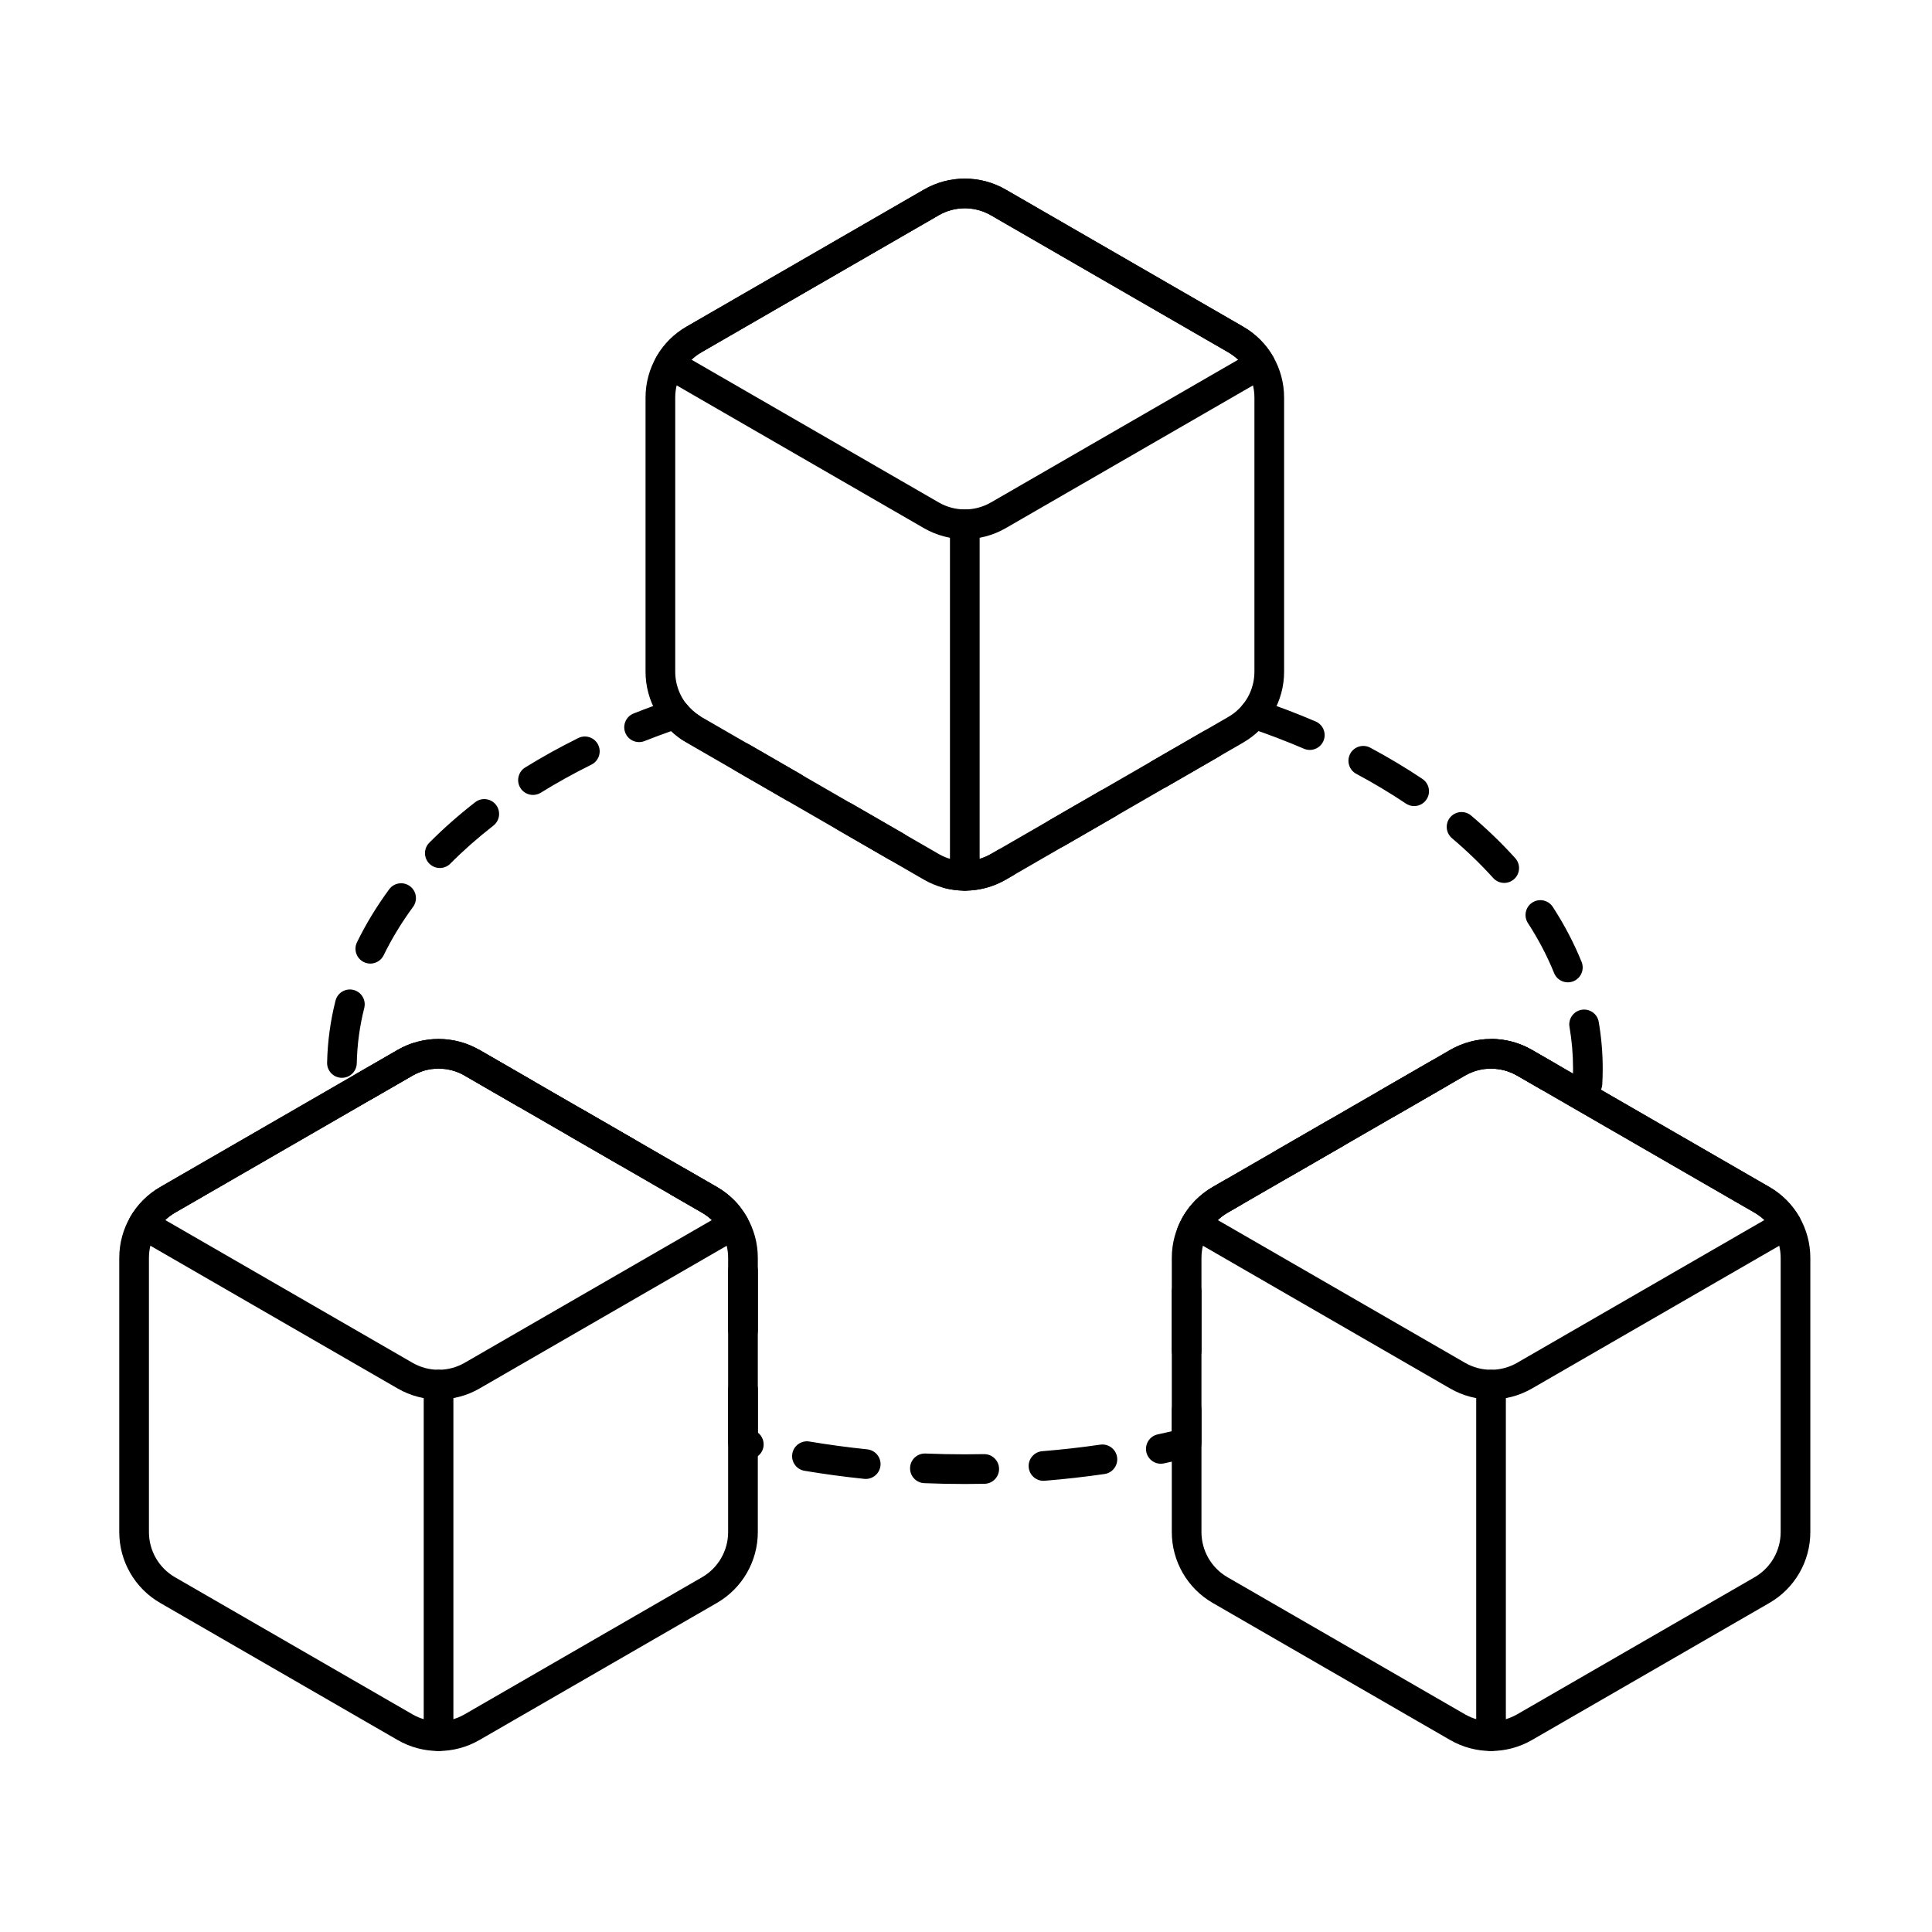 <?xml version="1.0" encoding="UTF-8"?>
<!-- Uploaded to: ICON Repo, www.svgrepo.com, Generator: ICON Repo Mixer Tools -->
<svg fill="#000000" width="800px" height="800px" version="1.1" viewBox="144 144 512 512" xmlns="http://www.w3.org/2000/svg">
 <g fill-rule="evenodd">
  <path d="m388.85 194.24-62.934 36.336c-6.707 3.871-10.84 11.027-10.84 18.77v72.672c0 7.742 4.133 14.898 10.84 18.77l62.934 36.336c6.707 3.871 14.969 3.871 21.676 0l62.934-36.336c6.707-3.871 10.84-11.027 10.84-18.77v-72.672c0-7.742-4.133-14.898-10.84-18.77l-62.934-36.336c-6.707-3.871-14.969-3.871-21.676 0zm3.93 6.809c4.273-2.469 9.539-2.469 13.812 0l62.938 36.336c4.273 2.469 6.906 7.027 6.906 11.965v72.672c0 4.934-2.633 9.496-6.906 11.965l-62.934 36.336c-4.273 2.469-9.539 2.469-13.812 0l-62.934-36.336c-4.273-2.469-6.906-7.027-6.906-11.965v-72.672c0-4.934 2.633-9.496 6.906-11.961l62.934-36.336z"/>
  <path d="m249.38 422.24-62.934 36.336c-6.707 3.871-10.84 11.027-10.84 18.773v72.668c0 7.742 4.133 14.902 10.84 18.773l62.934 36.336c6.707 3.871 14.969 3.871 21.676 0l62.934-36.336c6.707-3.871 10.84-11.027 10.84-18.773v-72.668c0-7.742-4.133-14.902-10.84-18.773l-62.934-36.336c-6.707-3.871-14.969-3.871-21.676 0zm3.93 6.809c4.273-2.465 9.539-2.465 13.812 0l62.934 36.336c4.273 2.469 6.906 7.027 6.906 11.961v72.672c0 4.938-2.633 9.496-6.906 11.965l-62.934 36.336c-4.273 2.465-9.539 2.465-13.812 0l-62.934-36.336c-4.273-2.469-6.906-7.027-6.906-11.961v-72.672c0-4.938 2.633-9.496 6.906-11.965z"/>
  <path d="m528.31 422.24-62.934 36.336c-6.707 3.871-10.836 11.027-10.836 18.773v72.668c0 7.742 4.129 14.902 10.836 18.773l62.934 36.336c6.707 3.871 14.969 3.871 21.676 0l62.934-36.336c6.707-3.871 10.836-11.027 10.836-18.773v-72.668c0-7.742-4.129-14.902-10.836-18.773l-62.934-36.336c-6.707-3.871-14.969-3.871-21.676 0zm3.934 6.809c4.273-2.465 9.539-2.465 13.812 0l62.934 36.336c4.273 2.469 6.906 7.027 6.906 11.961v72.672c0 4.938-2.633 9.496-6.906 11.965l-62.938 36.336c-4.273 2.465-9.539 2.465-13.812 0l-62.934-36.336c-4.273-2.469-6.906-7.027-6.906-11.961v-72.672c0-4.938 2.633-9.496 6.906-11.965l62.934-36.336z"/>
  <path d="m317.98 238.51c-1.086 1.879-0.441 4.285 1.441 5.371 0 0 48.926 28.246 69.43 40.086 6.707 3.871 14.969 3.871 21.676 0 20.504-11.836 69.43-40.086 69.43-40.086 1.879-1.086 2.523-3.492 1.441-5.371-1.871-3.242-4.582-6-7.934-7.934l-62.934-36.336c-6.707-3.871-14.969-3.871-21.676 0l-62.934 36.336c-3.352 1.938-6.062 4.691-7.934 7.934zm9.27 0.812c0.777-0.734 1.645-1.391 2.598-1.938l62.934-36.336c4.273-2.469 9.539-2.469 13.812 0l62.938 36.336c0.949 0.551 1.82 1.203 2.598 1.941l-65.531 37.832c-4.273 2.465-9.539 2.465-13.812 0l-65.531-37.836z"/>
  <path d="m178.52 466.51c-1.086 1.879-0.441 4.285 1.441 5.371 0 0 48.926 28.246 69.43 40.086 6.707 3.871 14.969 3.871 21.676 0 20.504-11.84 69.43-40.086 69.43-40.086 1.883-1.086 2.523-3.492 1.441-5.371-1.871-3.242-4.582-6-7.934-7.934l-62.934-36.336c-6.707-3.871-14.969-3.871-21.676 0l-62.934 36.336c-3.352 1.938-6.062 4.691-7.934 7.934zm9.27 0.812c0.777-0.738 1.648-1.391 2.598-1.938l62.934-36.336c4.273-2.465 9.539-2.465 13.812 0l62.934 36.336c0.949 0.551 1.82 1.199 2.598 1.938l-65.531 37.832c-4.273 2.469-9.539 2.469-13.812 0z"/>
  <path d="m457.44 466.51c-1.086 1.879-0.441 4.285 1.438 5.371 0 0 48.93 28.246 69.43 40.086 6.707 3.871 14.973 3.871 21.676 0 20.504-11.84 69.43-40.086 69.43-40.086 1.879-1.086 2.523-3.492 1.438-5.371-1.871-3.242-4.578-6-7.934-7.934l-62.934-36.336c-6.707-3.871-14.969-3.871-21.676 0l-62.934 36.336c-3.352 1.938-6.062 4.691-7.934 7.934zm9.27 0.812c0.777-0.738 1.645-1.391 2.598-1.938l62.934-36.336c4.273-2.465 9.539-2.465 13.812 0l62.934 36.336c0.949 0.551 1.82 1.199 2.598 1.938l-65.531 37.832c-4.273 2.469-9.539 2.469-13.812 0z"/>
  <path d="m395.75 282.94v93.16c0 2.172 1.762 3.934 3.93 3.934 2.172 0 3.934-1.762 3.934-3.934v-93.16c0-2.172-1.762-3.93-3.934-3.93-2.168 0-3.93 1.762-3.93 3.93z"/>
  <path d="m256.29 510.94v93.16c0 2.168 1.762 3.93 3.934 3.93 2.168 0 3.93-1.762 3.93-3.93v-93.16c0-2.172-1.762-3.93-3.93-3.93-2.172 0-3.934 1.762-3.934 3.93z"/>
  <path d="m535.21 510.94v93.16c0 2.168 1.762 3.93 3.93 3.93 2.172 0 3.93-1.762 3.93-3.93v-93.16c0-2.172-1.762-3.93-3.93-3.93-2.172 0-3.93 1.762-3.93 3.93z"/>
  <path d="m404.75 529.36c-1.68 0.031-3.367 0.051-5.062 0.051-3.5 0-6.977-0.07-10.422-0.211-2.168-0.09-4 1.602-4.086 3.769-0.09 2.168 1.602 4 3.769 4.086 3.551 0.145 7.133 0.219 10.742 0.219 1.746 0 3.484-0.016 5.219-0.051 2.172-0.043 3.898-1.84 3.852-4.008-0.043-2.172-1.836-3.898-4.008-3.852zm30.84-2.512c-5.043 0.73-10.172 1.312-15.375 1.734-2.164 0.176-3.777 2.074-3.602 4.234 0.176 2.164 2.074 3.777 4.234 3.602 5.375-0.438 10.668-1.035 15.867-1.789 2.148-0.312 3.637-2.309 3.328-4.453-0.312-2.148-2.309-3.637-4.453-3.328zm-61.762 1.242c-5.195-0.535-10.309-1.227-15.332-2.07-2.137-0.359-4.168 1.086-4.527 3.227s1.086 4.168 3.227 4.527c5.184 0.871 10.465 1.586 15.828 2.141 2.16 0.223 4.09-1.348 4.312-3.508 0.223-2.16-1.348-4.09-3.508-4.312zm80.715-4.793c-1.238 0.285-2.481 0.562-3.731 0.832-2.121 0.449-3.477 2.543-3.027 4.664 0.453 2.121 2.543 3.477 4.664 3.023 2.344-0.5 4.664-1.031 6.961-1.594l-0.938 0.113s3.93-0.316 3.93-4.035v-8.602c0-2.172-1.762-3.93-3.93-3.93-2.172 0-3.93 1.762-3.93 3.93zm-109.7 0.363v-11.406c0-2.172-1.762-3.934-3.93-3.934-2.172 0-3.934 1.762-3.934 3.934v14.148c0 1.812 1.234 3.387 2.996 3.82 0.52 0.125 1.039 0.25 1.559 0.375 2.109 0.5 4.231-0.805 4.734-2.914 0.367-1.551-0.238-3.109-1.426-4.023zm109.7-37.41v15.723c0 2.172 1.762 3.93 3.93 3.93 2.172 0 3.93-1.762 3.93-3.93v-15.723c0-2.172-1.762-3.934-3.93-3.934-2.172 0-3.93 1.762-3.93 3.934zm-109.7 10.277v-15.723c0-2.172-1.762-3.93-3.93-3.93-2.172 0-3.934 1.762-3.934 3.93v15.723c0 2.172 1.762 3.934 3.934 3.934 2.168 0 3.93-1.762 3.93-3.934zm123.98-39.934-3.434 1.98c-4.254 2.457-7.469 6.234-9.254 10.641-0.812 2.012 0.16 4.305 2.172 5.121 2.012 0.812 4.305-0.16 5.121-2.172 1.137-2.809 3.188-5.219 5.898-6.781l3.434-1.984c1.879-1.086 2.523-3.492 1.441-5.371-1.086-1.879-3.492-2.523-5.371-1.438zm-128.95 6.934c-1.617-1.957-3.594-3.641-5.863-4.953l-8.148-4.703c-1.879-1.086-4.285-0.441-5.371 1.441-1.086 1.879-0.441 4.285 1.441 5.371l8.148 4.703c1.445 0.836 2.703 1.906 3.734 3.156 1.383 1.672 3.863 1.906 5.535 0.523 1.672-1.383 1.906-3.863 0.523-5.535zm156.19-22.66c-4.637 2.676-9.258 5.344-13.617 7.859-1.879 1.086-2.523 3.492-1.441 5.371 1.086 1.879 3.492 2.523 5.371 1.441 4.363-2.519 8.984-5.188 13.617-7.863 1.879-1.086 2.523-3.492 1.438-5.371-1.082-1.879-3.492-2.523-5.367-1.438zm-183.82 5.141c-4.449-2.57-9.066-5.234-13.617-7.863-1.879-1.086-4.285-0.441-5.371 1.438-1.086 1.879-0.441 4.285 1.441 5.371 4.551 2.629 9.168 5.293 13.617 7.863 1.879 1.086 4.285 0.441 5.371-1.441 1.086-1.879 0.441-4.285-1.441-5.367zm211.05-20.867c-4.023 2.324-8.68 5.012-13.617 7.863-1.879 1.086-2.523 3.492-1.438 5.371 1.086 1.879 3.492 2.523 5.371 1.438 4.938-2.852 9.59-5.539 13.617-7.859 1.879-1.086 2.523-3.492 1.438-5.371-1.086-1.879-3.492-2.523-5.371-1.441zm-238.29 5.141c-5.164-2.981-9.855-5.688-13.617-7.859-1.879-1.086-4.285-0.441-5.367 1.438-1.086 1.879-0.441 4.285 1.438 5.371 3.766 2.172 8.453 4.879 13.617 7.863 1.879 1.086 4.285 0.441 5.371-1.441 1.086-1.879 0.441-4.285-1.441-5.371zm-32.039-9.691c-1.227 0.438-2.418 0.984-3.566 1.648l-10.828 6.25c-1.879 1.086-2.523 3.492-1.441 5.371 1.086 1.879 3.492 2.523 5.371 1.438l10.828-6.25c0.73-0.422 1.496-0.773 2.273-1.051 2.047-0.727 3.113-2.977 2.387-5.019-0.727-2.043-2.977-3.113-5.019-2.387zm306.97-4.445c0.621 3.629 0.941 7.316 0.941 11.051 0 1.246-0.035 2.492-0.105 3.727-0.125 2.168 1.535 4.023 3.699 4.148 2.168 0.121 4.023-1.535 4.148-3.703 0.078-1.387 0.117-2.777 0.117-4.176 0-4.184-0.359-8.312-1.055-12.379-0.367-2.137-2.398-3.578-4.539-3.211-2.137 0.367-3.578 2.398-3.211 4.539zm-13.77 12.953h-0.012s3.062 1.77 6.027 3.481c1.879 1.082 4.285 0.441 5.371-1.441 1.086-1.879 0.441-4.285-1.438-5.371l-6.113-3.527c-3.125-1.805-6.59-2.769-10.078-2.891-2.168-0.074-3.992 1.621-4.066 3.789-0.078 2.168 1.621 3.992 3.789 4.066 2.223 0.078 4.43 0.691 6.418 1.84l0.098 0.051zm-307.62-3.309c0.105-4.988 0.781-9.887 1.988-14.676 0.527-2.106-0.75-4.242-2.856-4.773-2.106-0.527-4.242 0.75-4.769 2.856-1.348 5.356-2.106 10.84-2.223 16.422-0.047 2.168 1.676 3.969 3.844 4.012 2.172 0.047 3.969-1.676 4.016-3.844zm310.37-37.168c2.769 4.277 5.094 8.699 6.938 13.25 0.816 2.012 3.109 2.981 5.121 2.168 2.008-0.816 2.981-3.109 2.168-5.121-2.027-5-4.582-9.867-7.629-14.57-1.18-1.82-3.617-2.344-5.438-1.164-1.82 1.18-2.34 3.617-1.164 5.438zm-303.24 8.527c2.152-4.41 4.762-8.688 7.793-12.816 1.281-1.75 0.906-4.211-0.844-5.496-1.75-1.281-4.211-0.906-5.496 0.844-3.316 4.516-6.168 9.199-8.52 14.023-0.953 1.949-0.141 4.305 1.809 5.258 1.949 0.949 4.305 0.141 5.258-1.809zm148.75-17.777c5.391 1.355 11.18 0.605 16.125-2.25l1.785-1.031c1.879-1.082 2.523-3.492 1.441-5.367-1.086-1.879-3.492-2.523-5.371-1.441l-1.785 1.031c-3.152 1.82-6.844 2.297-10.277 1.434-2.106-0.527-4.242 0.75-4.773 2.856-0.527 2.106 0.75 4.242 2.856 4.769zm134.36-13.238c3.965 3.359 7.621 6.883 10.926 10.547 1.453 1.613 3.941 1.738 5.555 0.285 1.609-1.453 1.738-3.941 0.281-5.551-3.535-3.922-7.441-7.688-11.68-11.281-1.656-1.402-4.137-1.199-5.539 0.457s-1.199 4.137 0.457 5.539zm-265.45 6.738c3.492-3.508 7.305-6.867 11.414-10.07 1.715-1.332 2.019-3.805 0.688-5.516-1.336-1.711-3.805-2.019-5.516-0.684-4.375 3.406-8.438 6.988-12.152 10.723-1.531 1.539-1.523 4.027 0.012 5.559 1.539 1.531 4.031 1.527 5.562-0.012zm102.57-9.016c4.805 2.773 9.441 5.449 13.617 7.863 1.879 1.082 4.285 0.441 5.371-1.441 1.082-1.879 0.441-4.285-1.441-5.371-4.176-2.41-8.812-5.09-13.617-7.863-1.879-1.082-4.285-0.441-5.371 1.441-1.086 1.879-0.441 4.285 1.441 5.371zm60.055 4.371c4.328-2.5 8.953-5.168 13.617-7.863 1.879-1.086 2.523-3.492 1.438-5.371-1.082-1.879-3.492-2.523-5.367-1.438-4.668 2.695-9.293 5.363-13.617 7.859-1.879 1.086-2.523 3.492-1.441 5.371 1.086 1.879 3.492 2.523 5.371 1.441zm77.469-19.152c4.609 2.469 9 5.098 13.152 7.879 1.805 1.207 4.246 0.723 5.453-1.082 1.207-1.805 0.723-4.246-1.082-5.453-4.363-2.918-8.973-5.68-13.816-8.273-1.91-1.023-4.297-0.301-5.32 1.609-1.023 1.914-0.301 4.297 1.613 5.32zm-164.76-0.945c4.269 2.461 8.895 5.133 13.617 7.859 1.879 1.086 4.285 0.441 5.371-1.438 1.086-1.879 0.441-4.285-1.441-5.371-4.723-2.727-9.352-5.398-13.617-7.863-1.879-1.086-4.285-0.441-5.371 1.441-1.082 1.879-0.441 4.285 1.441 5.371zm-51.355 5.949c4.258-2.633 8.738-5.121 13.422-7.445 1.945-0.965 2.738-3.324 1.777-5.269-0.965-1.945-3.324-2.738-5.269-1.773-4.91 2.434-9.609 5.039-14.07 7.801-1.844 1.145-2.414 3.566-1.273 5.41 1.141 1.844 3.566 2.418 5.41 1.273zm165.88-1.578c4.883-2.816 9.527-5.5 13.617-7.859 1.879-1.086 2.523-3.492 1.438-5.371-1.086-1.879-3.492-2.523-5.371-1.441-4.09 2.363-8.734 5.043-13.617 7.863-1.879 1.086-2.523 3.492-1.438 5.371 1.086 1.879 3.492 2.523 5.371 1.438zm21.973-15.578c4.953 1.676 9.762 3.512 14.398 5.5 1.996 0.855 4.305-0.07 5.16-2.066 0.855-1.996-0.07-4.305-2.062-5.16-4.824-2.066-9.82-3.977-14.977-5.719-2.055-0.695-4.289 0.406-4.984 2.465-0.695 2.055 0.41 4.285 2.465 4.984zm-160.36 3.465c2.32-0.918 4.676-1.797 7.07-2.641 0.922 0.867 1.922 1.664 3 2.371 1.812 1.191 4.254 0.688 5.445-1.125 1.191-1.812 0.688-4.254-1.125-5.445-1.199-0.785-2.25-1.742-3.129-2.832-1.035-1.277-2.758-1.773-4.312-1.246-3.348 1.133-6.629 2.336-9.84 3.606-2.016 0.797-3.008 3.082-2.211 5.102 0.797 2.016 3.086 3.008 5.102 2.207z"/>
 </g>
</svg>